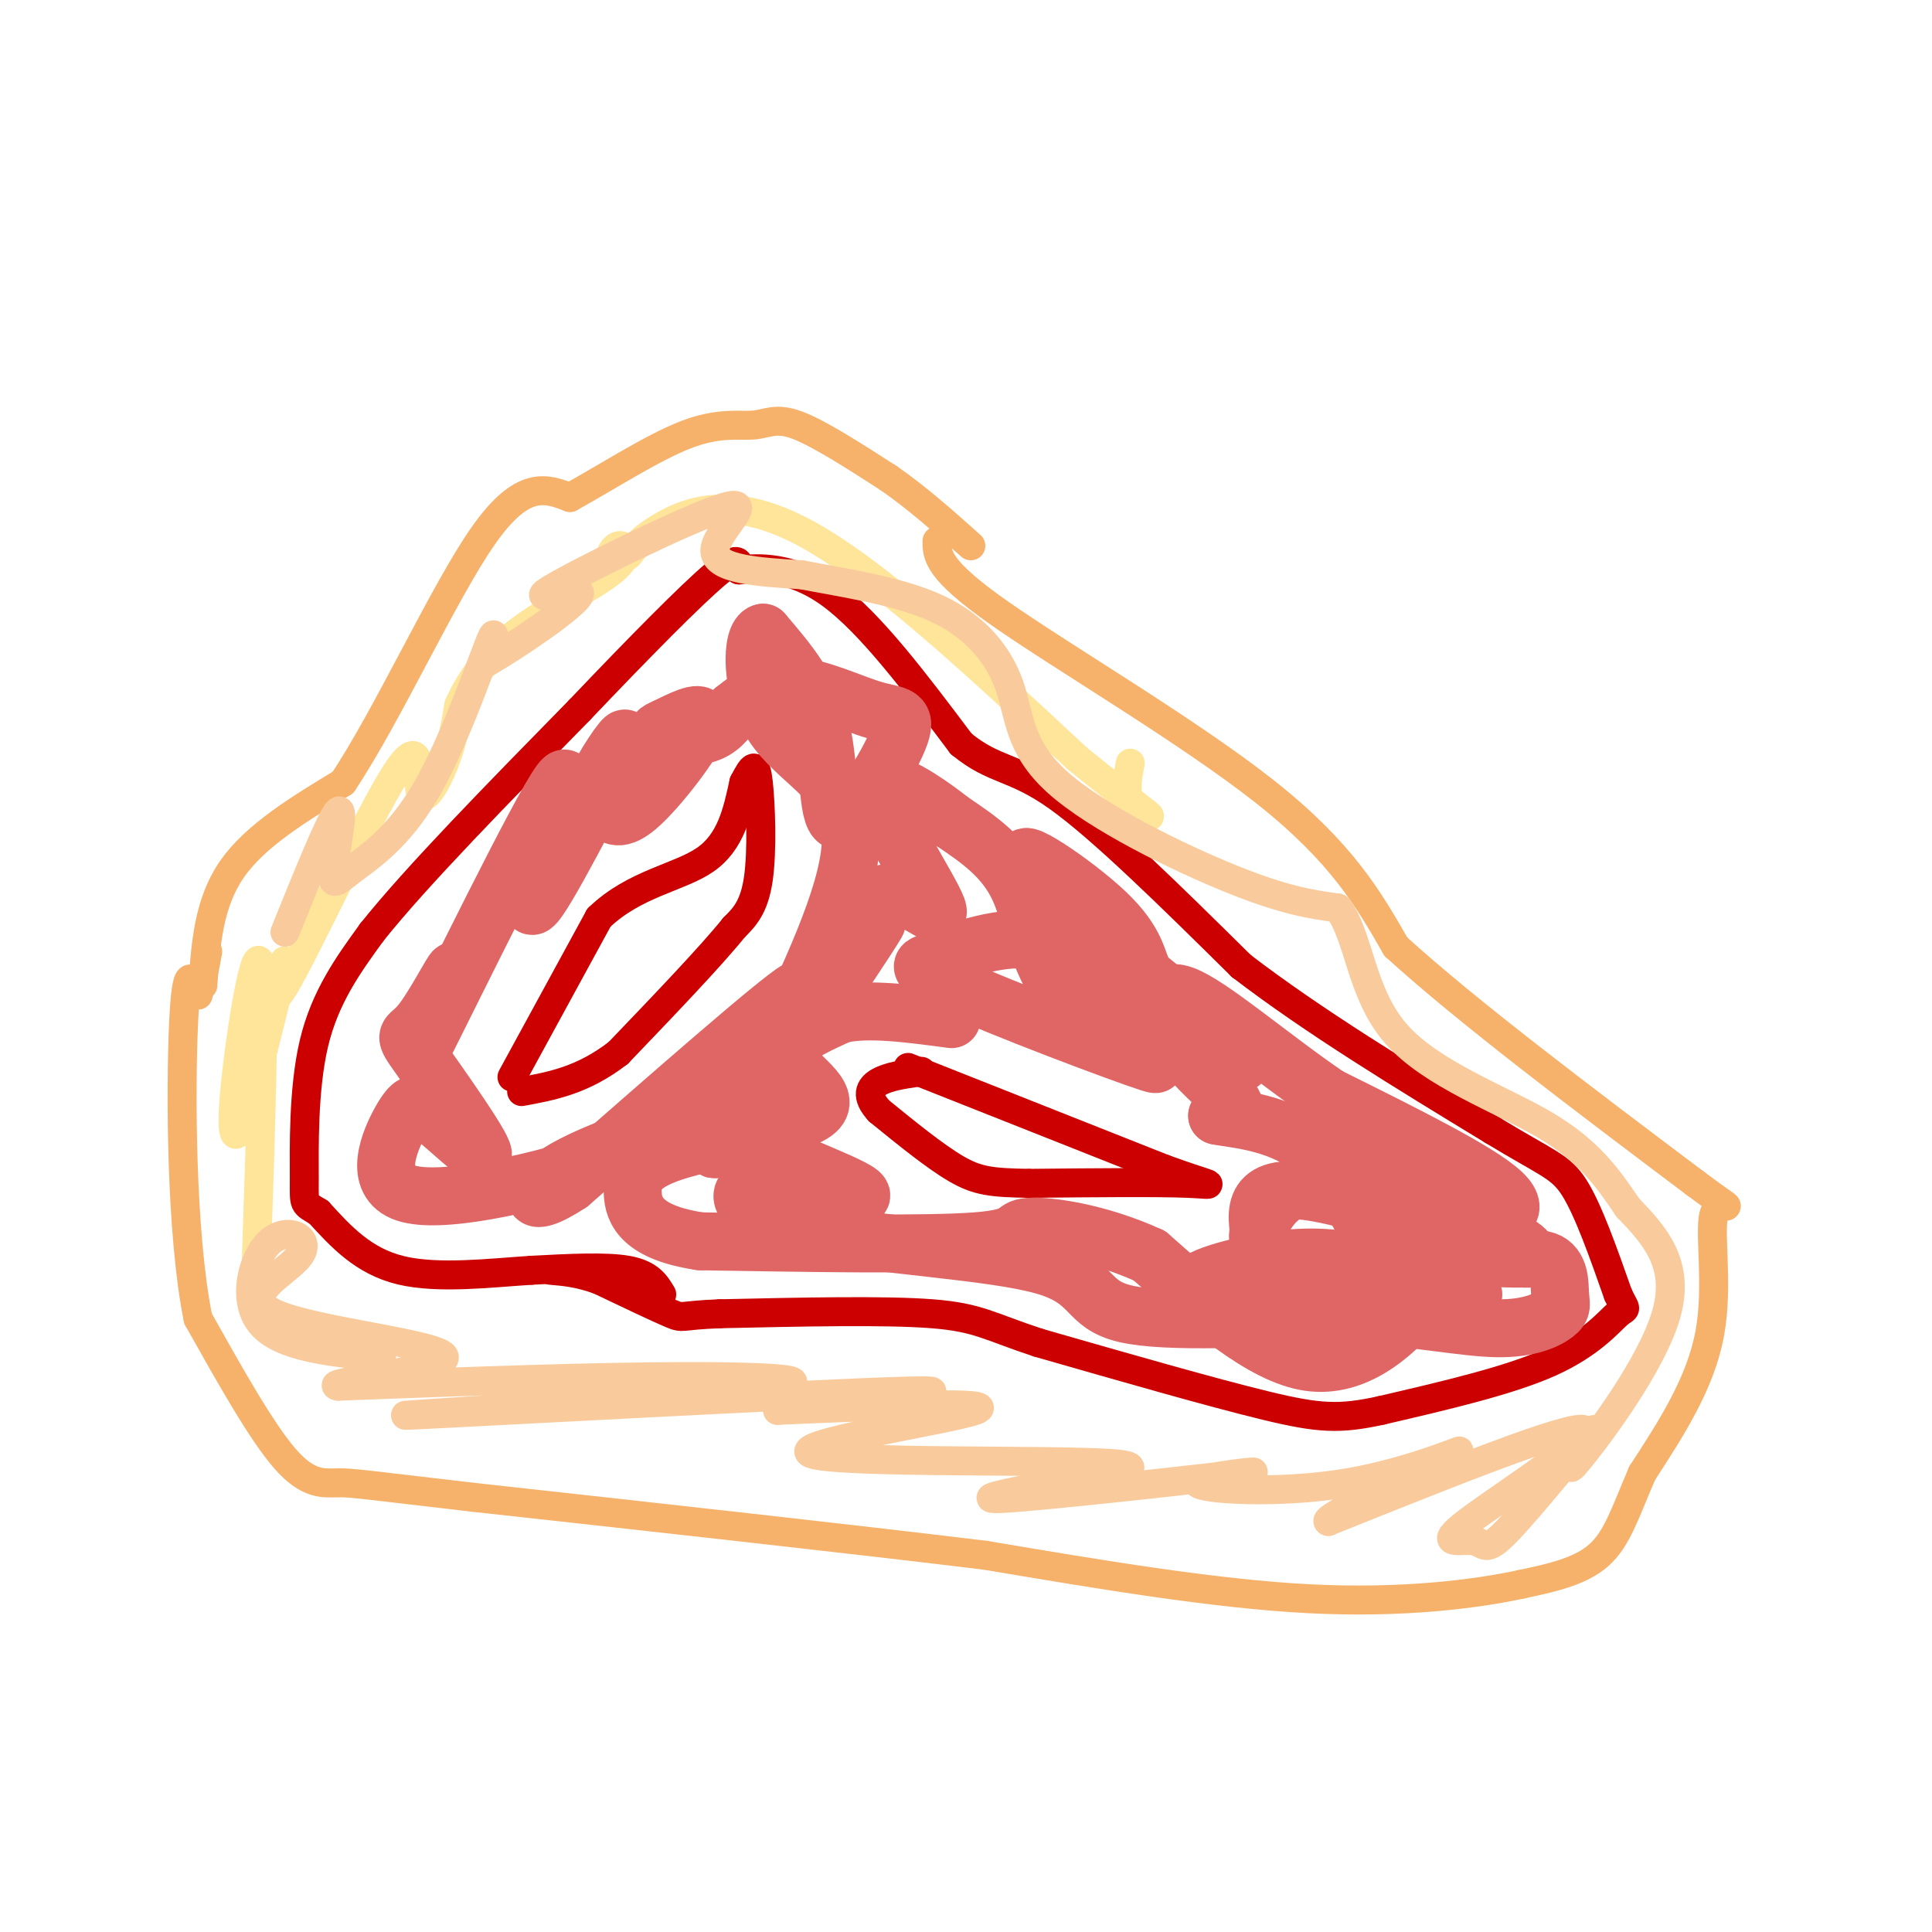 <svg viewBox='0 0 400 400' version='1.1' xmlns='http://www.w3.org/2000/svg' xmlns:xlink='http://www.w3.org/1999/xlink'><g fill='none' stroke='#cc0000' stroke-width='6' stroke-linecap='round' stroke-linejoin='round'><path d='M137,268c-1.250,-2.083 -2.500,-4.167 -7,-5c-4.500,-0.833 -12.250,-0.417 -20,0'/><path d='M110,263c-8.356,0.533 -19.244,1.867 -27,0c-7.756,-1.867 -12.378,-6.933 -17,-12'/><path d='M66,251c-3.286,-2.048 -3.000,-1.167 -3,-7c0.000,-5.833 -0.286,-18.381 2,-28c2.286,-9.619 7.143,-16.310 12,-23'/><path d='M77,193c9.167,-11.500 26.083,-28.750 43,-46'/><path d='M120,147c12.689,-13.333 22.911,-23.667 28,-28c5.089,-4.333 5.044,-2.667 5,-1'/><path d='M153,118c3.800,-0.422 10.800,-0.978 19,5c8.200,5.978 17.600,18.489 27,31'/><path d='M199,154c6.956,5.711 10.844,4.489 20,11c9.156,6.511 23.578,20.756 38,35'/><path d='M257,200c15.000,11.500 33.500,22.750 52,34'/><path d='M309,234c11.467,6.978 14.133,7.422 17,12c2.867,4.578 5.933,13.289 9,22'/><path d='M335,268c1.810,3.833 1.833,2.417 0,4c-1.833,1.583 -5.524,6.167 -14,10c-8.476,3.833 -21.738,6.917 -35,10'/><path d='M286,292c-8.689,1.911 -12.911,1.689 -24,-1c-11.089,-2.689 -29.044,-7.844 -47,-13'/><path d='M215,278c-10.244,-3.356 -12.356,-5.244 -22,-6c-9.644,-0.756 -26.822,-0.378 -44,0'/><path d='M149,272c-8.400,0.311 -7.400,1.089 -10,0c-2.600,-1.089 -8.800,-4.044 -15,-7'/><path d='M124,265c-4.167,-1.500 -7.083,-1.750 -10,-2'/><path d='M106,223c0.000,0.000 18.000,-33.000 18,-33'/><path d='M124,190c7.333,-7.089 16.667,-8.311 22,-12c5.333,-3.689 6.667,-9.844 8,-16'/><path d='M154,162c1.857,-3.548 2.500,-4.417 3,0c0.500,4.417 0.857,14.119 0,20c-0.857,5.881 -2.929,7.940 -5,10'/><path d='M152,192c-4.833,6.000 -14.417,16.000 -24,26'/><path d='M128,218c-7.333,5.667 -13.667,6.833 -20,8'/><path d='M188,221c0.000,0.000 53.000,21.000 53,21'/><path d='M241,242c10.822,3.933 11.378,3.267 5,3c-6.378,-0.267 -19.689,-0.133 -33,0'/><path d='M213,245c-7.756,-0.133 -10.644,-0.467 -15,-3c-4.356,-2.533 -10.178,-7.267 -16,-12'/><path d='M182,230c-2.844,-3.111 -1.956,-4.889 0,-6c1.956,-1.111 4.978,-1.556 8,-2'/><path d='M190,222c1.333,-0.333 0.667,-0.167 0,0'/></g>
<g fill='none' stroke='#e06666' stroke-width='12' stroke-linecap='round' stroke-linejoin='round'><path d='M257,220c-14.444,-10.800 -28.889,-21.600 -29,-22c-0.111,-0.400 14.111,9.600 18,12c3.889,2.400 -2.556,-2.800 -9,-8'/><path d='M237,202c-1.682,-3.057 -1.387,-6.700 -8,-13c-6.613,-6.300 -20.133,-15.256 -16,-10c4.133,5.256 25.921,24.723 30,29c4.079,4.277 -9.549,-6.635 -20,-11c-10.451,-4.365 -17.726,-2.182 -25,0'/><path d='M198,197c-4.229,0.438 -2.300,1.532 -4,2c-1.700,0.468 -7.027,0.311 3,5c10.027,4.689 35.409,14.226 41,16c5.591,1.774 -8.610,-4.215 -16,-12c-7.390,-7.785 -7.969,-17.367 -11,-24c-3.031,-6.633 -8.516,-10.316 -14,-14'/><path d='M197,170c-6.431,-5.088 -15.507,-10.807 -15,-6c0.507,4.807 10.598,20.140 12,24c1.402,3.860 -5.885,-3.754 -11,-3c-5.115,0.754 -8.057,9.877 -11,19'/><path d='M172,204c-3.029,5.274 -5.100,8.960 -1,3c4.100,-5.960 14.373,-21.566 9,-14c-5.373,7.566 -26.392,38.305 -31,44c-4.608,5.695 7.196,-13.652 19,-33'/><path d='M168,204c-0.384,0.563 -10.845,18.470 -17,26c-6.155,7.530 -8.003,4.681 -2,-4c6.003,-8.681 19.858,-23.195 16,-21c-3.858,2.195 -25.429,21.097 -47,40'/><path d='M118,245c-9.387,6.219 -9.354,1.767 -1,-3c8.354,-4.767 25.029,-9.849 28,-10c2.971,-0.151 -7.760,4.630 -22,9c-14.240,4.370 -31.988,8.330 -39,6c-7.012,-2.330 -3.289,-10.952 -1,-15c2.289,-4.048 3.145,-3.524 4,-3'/><path d='M87,229c4.316,2.962 13.107,11.868 13,10c-0.107,-1.868 -9.111,-14.511 -13,-20c-3.889,-5.489 -2.662,-3.824 0,-7c2.662,-3.176 6.761,-11.193 7,-11c0.239,0.193 -3.380,8.597 -7,17'/><path d='M87,218c6.060,-11.917 24.708,-50.208 29,-56c4.292,-5.792 -5.774,20.917 -6,25c-0.226,4.083 9.387,-14.458 19,-33'/><path d='M129,154c1.798,-3.810 -3.208,3.164 -5,7c-1.792,3.836 -0.369,4.533 1,6c1.369,1.467 2.683,3.703 7,0c4.317,-3.703 11.637,-13.346 13,-17c1.363,-3.654 -3.233,-1.320 -6,0c-2.767,1.320 -3.707,1.625 -2,2c1.707,0.375 6.059,0.822 9,0c2.941,-0.822 4.470,-2.911 6,-5'/><path d='M152,147c2.746,-2.203 6.611,-5.211 12,-5c5.389,0.211 12.300,3.639 17,5c4.700,1.361 7.188,0.653 5,6c-2.188,5.347 -9.050,16.747 -12,17c-2.950,0.253 -1.986,-10.642 -4,-19c-2.014,-8.358 -7.007,-14.179 -12,-20'/><path d='M158,131c-2.512,0.440 -2.792,11.542 2,19c4.792,7.458 14.655,11.274 16,21c1.345,9.726 -5.827,25.363 -13,41'/><path d='M163,212c-3.651,8.665 -6.278,9.828 -10,12c-3.722,2.172 -8.541,5.354 -2,10c6.541,4.646 24.440,10.756 27,13c2.560,2.244 -10.220,0.622 -23,-1'/><path d='M155,246c-3.402,1.619 -0.407,6.166 13,9c13.407,2.834 37.225,3.955 48,7c10.775,3.045 8.507,8.013 17,10c8.493,1.987 27.746,0.994 47,0'/><path d='M280,272c13.353,0.828 23.236,2.899 30,3c6.764,0.101 10.408,-1.769 12,-3c1.592,-1.231 1.130,-1.822 1,-4c-0.130,-2.178 0.070,-5.943 -3,-7c-3.070,-1.057 -9.411,0.593 -18,-2c-8.589,-2.593 -19.428,-9.429 -25,-13c-5.572,-3.571 -5.878,-3.877 -6,-5c-0.122,-1.123 -0.061,-3.061 0,-5'/><path d='M271,236c12.595,5.262 44.083,20.917 45,23c0.917,2.083 -28.738,-9.405 -43,-12c-14.262,-2.595 -13.131,3.702 -12,10'/><path d='M261,257c-1.610,-0.300 0.367,-6.049 4,-9c3.633,-2.951 8.924,-3.103 15,-4c6.076,-0.897 12.938,-2.539 17,-1c4.062,1.539 5.324,6.261 9,8c3.676,1.739 9.764,0.497 5,-4c-4.764,-4.497 -20.382,-12.248 -36,-20'/><path d='M275,227c-12.118,-8.274 -24.413,-18.960 -30,-21c-5.587,-2.040 -4.466,4.566 -1,10c3.466,5.434 9.276,9.695 11,12c1.724,2.305 -0.638,2.652 -3,3'/><path d='M252,231c3.524,0.762 13.833,1.167 21,8c7.167,6.833 11.190,20.095 16,26c4.810,5.905 10.405,4.452 16,3'/><path d='M305,268c-9.331,0.791 -40.658,1.267 -52,0c-11.342,-1.267 -2.700,-4.278 5,-6c7.700,-1.722 14.458,-2.156 21,-1c6.542,1.156 12.869,3.902 15,6c2.131,2.098 0.065,3.549 -2,5'/><path d='M292,272c-3.511,3.978 -11.289,11.422 -21,10c-9.711,-1.422 -21.356,-11.711 -33,-22'/><path d='M238,260c-10.786,-4.940 -21.250,-6.292 -25,-6c-3.750,0.292 -0.786,2.226 -11,3c-10.214,0.774 -33.607,0.387 -57,0'/><path d='M145,257c-12.106,-1.809 -13.871,-6.333 -14,-10c-0.129,-3.667 1.378,-6.478 10,-9c8.622,-2.522 24.360,-4.756 28,-8c3.640,-3.244 -4.817,-7.498 -6,-11c-1.183,-3.502 4.909,-6.251 11,-9'/><path d='M174,210c5.667,-1.333 14.333,-0.167 23,1'/></g>
<g fill='none' stroke='#f6b26b' stroke-width='6' stroke-linecap='round' stroke-linejoin='round'><path d='M42,204c0.583,-8.500 1.167,-17.000 6,-24c4.833,-7.000 13.917,-12.500 23,-18'/><path d='M71,162c9.222,-13.778 20.778,-39.222 29,-51c8.222,-11.778 13.111,-9.889 18,-8'/><path d='M118,103c7.455,-4.096 17.091,-10.335 24,-13c6.909,-2.665 11.091,-1.756 14,-2c2.909,-0.244 4.545,-1.641 9,0c4.455,1.641 11.727,6.321 19,11'/><path d='M184,99c6.000,4.167 11.500,9.083 17,14'/><path d='M194,112c-0.022,2.933 -0.044,5.867 13,15c13.044,9.133 39.156,24.467 55,37c15.844,12.533 21.422,22.267 27,32'/><path d='M289,196c14.833,13.500 38.417,31.250 62,49'/><path d='M351,245c10.393,7.798 5.375,2.792 4,6c-1.375,3.208 0.893,14.631 -1,25c-1.893,10.369 -7.946,19.685 -14,29'/><path d='M340,305c-3.467,8.022 -5.133,13.578 -9,17c-3.867,3.422 -9.933,4.711 -16,6'/><path d='M315,328c-9.289,2.000 -24.511,4.000 -44,3c-19.489,-1.000 -43.244,-5.000 -67,-9'/><path d='M204,322c-28.833,-3.500 -67.417,-7.750 -106,-12'/><path d='M98,310c-22.298,-2.583 -25.042,-3.042 -28,-3c-2.958,0.042 -6.131,0.583 -11,-5c-4.869,-5.583 -11.435,-17.292 -18,-29'/><path d='M41,273c-3.600,-17.800 -3.600,-47.800 -3,-61c0.600,-13.200 1.800,-9.600 3,-6'/><path d='M41,206c0.833,-2.500 1.417,-5.750 2,-9'/></g>
<g fill='none' stroke='#ffe599' stroke-width='6' stroke-linecap='round' stroke-linejoin='round'><path d='M53,263c0.964,-28.583 1.929,-57.167 1,-63c-0.929,-5.833 -3.750,11.083 -5,22c-1.250,10.917 -0.929,15.833 1,11c1.929,-4.833 5.464,-19.417 9,-34'/><path d='M59,199c0.059,-1.377 -4.294,12.181 0,5c4.294,-7.181 17.233,-35.100 23,-44c5.767,-8.900 4.360,1.219 5,4c0.640,2.781 3.326,-1.777 5,-6c1.674,-4.223 2.337,-8.112 3,-12'/><path d='M95,146c1.997,-4.565 5.488,-9.977 12,-15c6.512,-5.023 16.044,-9.656 20,-13c3.956,-3.344 2.334,-5.400 1,-5c-1.334,0.400 -2.381,3.257 -2,4c0.381,0.743 2.191,-0.629 4,-2'/><path d='M130,115c1.155,-1.167 2.042,-3.083 7,-6c4.958,-2.917 13.988,-6.833 29,1c15.012,7.833 36.006,27.417 57,47'/><path d='M223,157c12.452,10.071 15.083,11.750 15,12c-0.083,0.250 -2.881,-0.929 -4,-3c-1.119,-2.071 -0.560,-5.036 0,-8'/></g>
<g fill='none' stroke='#f9cb9c' stroke-width='6' stroke-linecap='round' stroke-linejoin='round'><path d='M59,193c4.790,-11.861 9.579,-23.721 11,-25c1.421,-1.279 -0.528,8.025 -1,12c-0.472,3.975 0.533,2.622 4,0c3.467,-2.622 9.395,-6.514 15,-16c5.605,-9.486 10.887,-24.568 13,-30c2.113,-5.432 1.056,-1.216 0,3'/><path d='M101,137c5.276,-2.956 18.466,-11.847 19,-14c0.534,-2.153 -11.589,2.433 -6,-1c5.589,-3.433 28.889,-14.886 36,-17c7.111,-2.114 -1.968,5.110 -2,9c-0.032,3.890 8.984,4.445 18,5'/><path d='M166,119c8.244,1.632 19.853,3.214 28,7c8.147,3.786 12.833,9.778 15,16c2.167,6.222 1.814,12.675 10,20c8.186,7.325 24.910,15.521 36,20c11.090,4.479 16.545,5.239 22,6'/><path d='M277,188c4.476,5.881 4.667,17.583 12,26c7.333,8.417 21.810,13.548 31,19c9.190,5.452 13.095,11.226 17,17'/><path d='M337,250c5.548,5.750 10.917,11.625 8,22c-2.917,10.375 -14.119,25.250 -18,30c-3.881,4.750 -0.440,-0.625 3,-6'/><path d='M330,296c-3.352,3.739 -13.232,16.088 -18,21c-4.768,4.912 -4.422,2.389 -7,2c-2.578,-0.389 -8.079,1.357 -1,-4c7.079,-5.357 26.737,-17.816 24,-19c-2.737,-1.184 -27.868,8.908 -53,19'/><path d='M275,315c-1.577,-0.581 20.980,-11.533 26,-14c5.020,-2.467 -7.497,3.552 -22,6c-14.503,2.448 -30.990,1.326 -31,0c-0.010,-1.326 16.459,-2.857 10,-2c-6.459,0.857 -35.845,4.102 -47,5c-11.155,0.898 -4.077,-0.551 3,-2'/><path d='M214,308c8.518,-1.464 28.314,-4.124 16,-5c-12.314,-0.876 -56.738,0.033 -62,-2c-5.262,-2.033 28.640,-7.010 34,-9c5.360,-1.990 -17.820,-0.995 -41,0'/><path d='M161,292c7.113,-1.276 45.395,-4.466 27,-4c-18.395,0.466 -93.467,4.589 -103,5c-9.533,0.411 46.472,-2.889 68,-5c21.528,-2.111 8.579,-3.032 -11,-3c-19.579,0.032 -45.790,1.016 -72,2'/><path d='M70,287c-3.932,-0.668 22.238,-3.337 22,-6c-0.238,-2.663 -26.884,-5.321 -35,-9c-8.116,-3.679 2.299,-8.378 5,-12c2.701,-3.622 -2.311,-6.168 -6,-3c-3.689,3.168 -6.054,12.048 -2,17c4.054,4.952 14.527,5.976 25,7'/></g>
</svg>